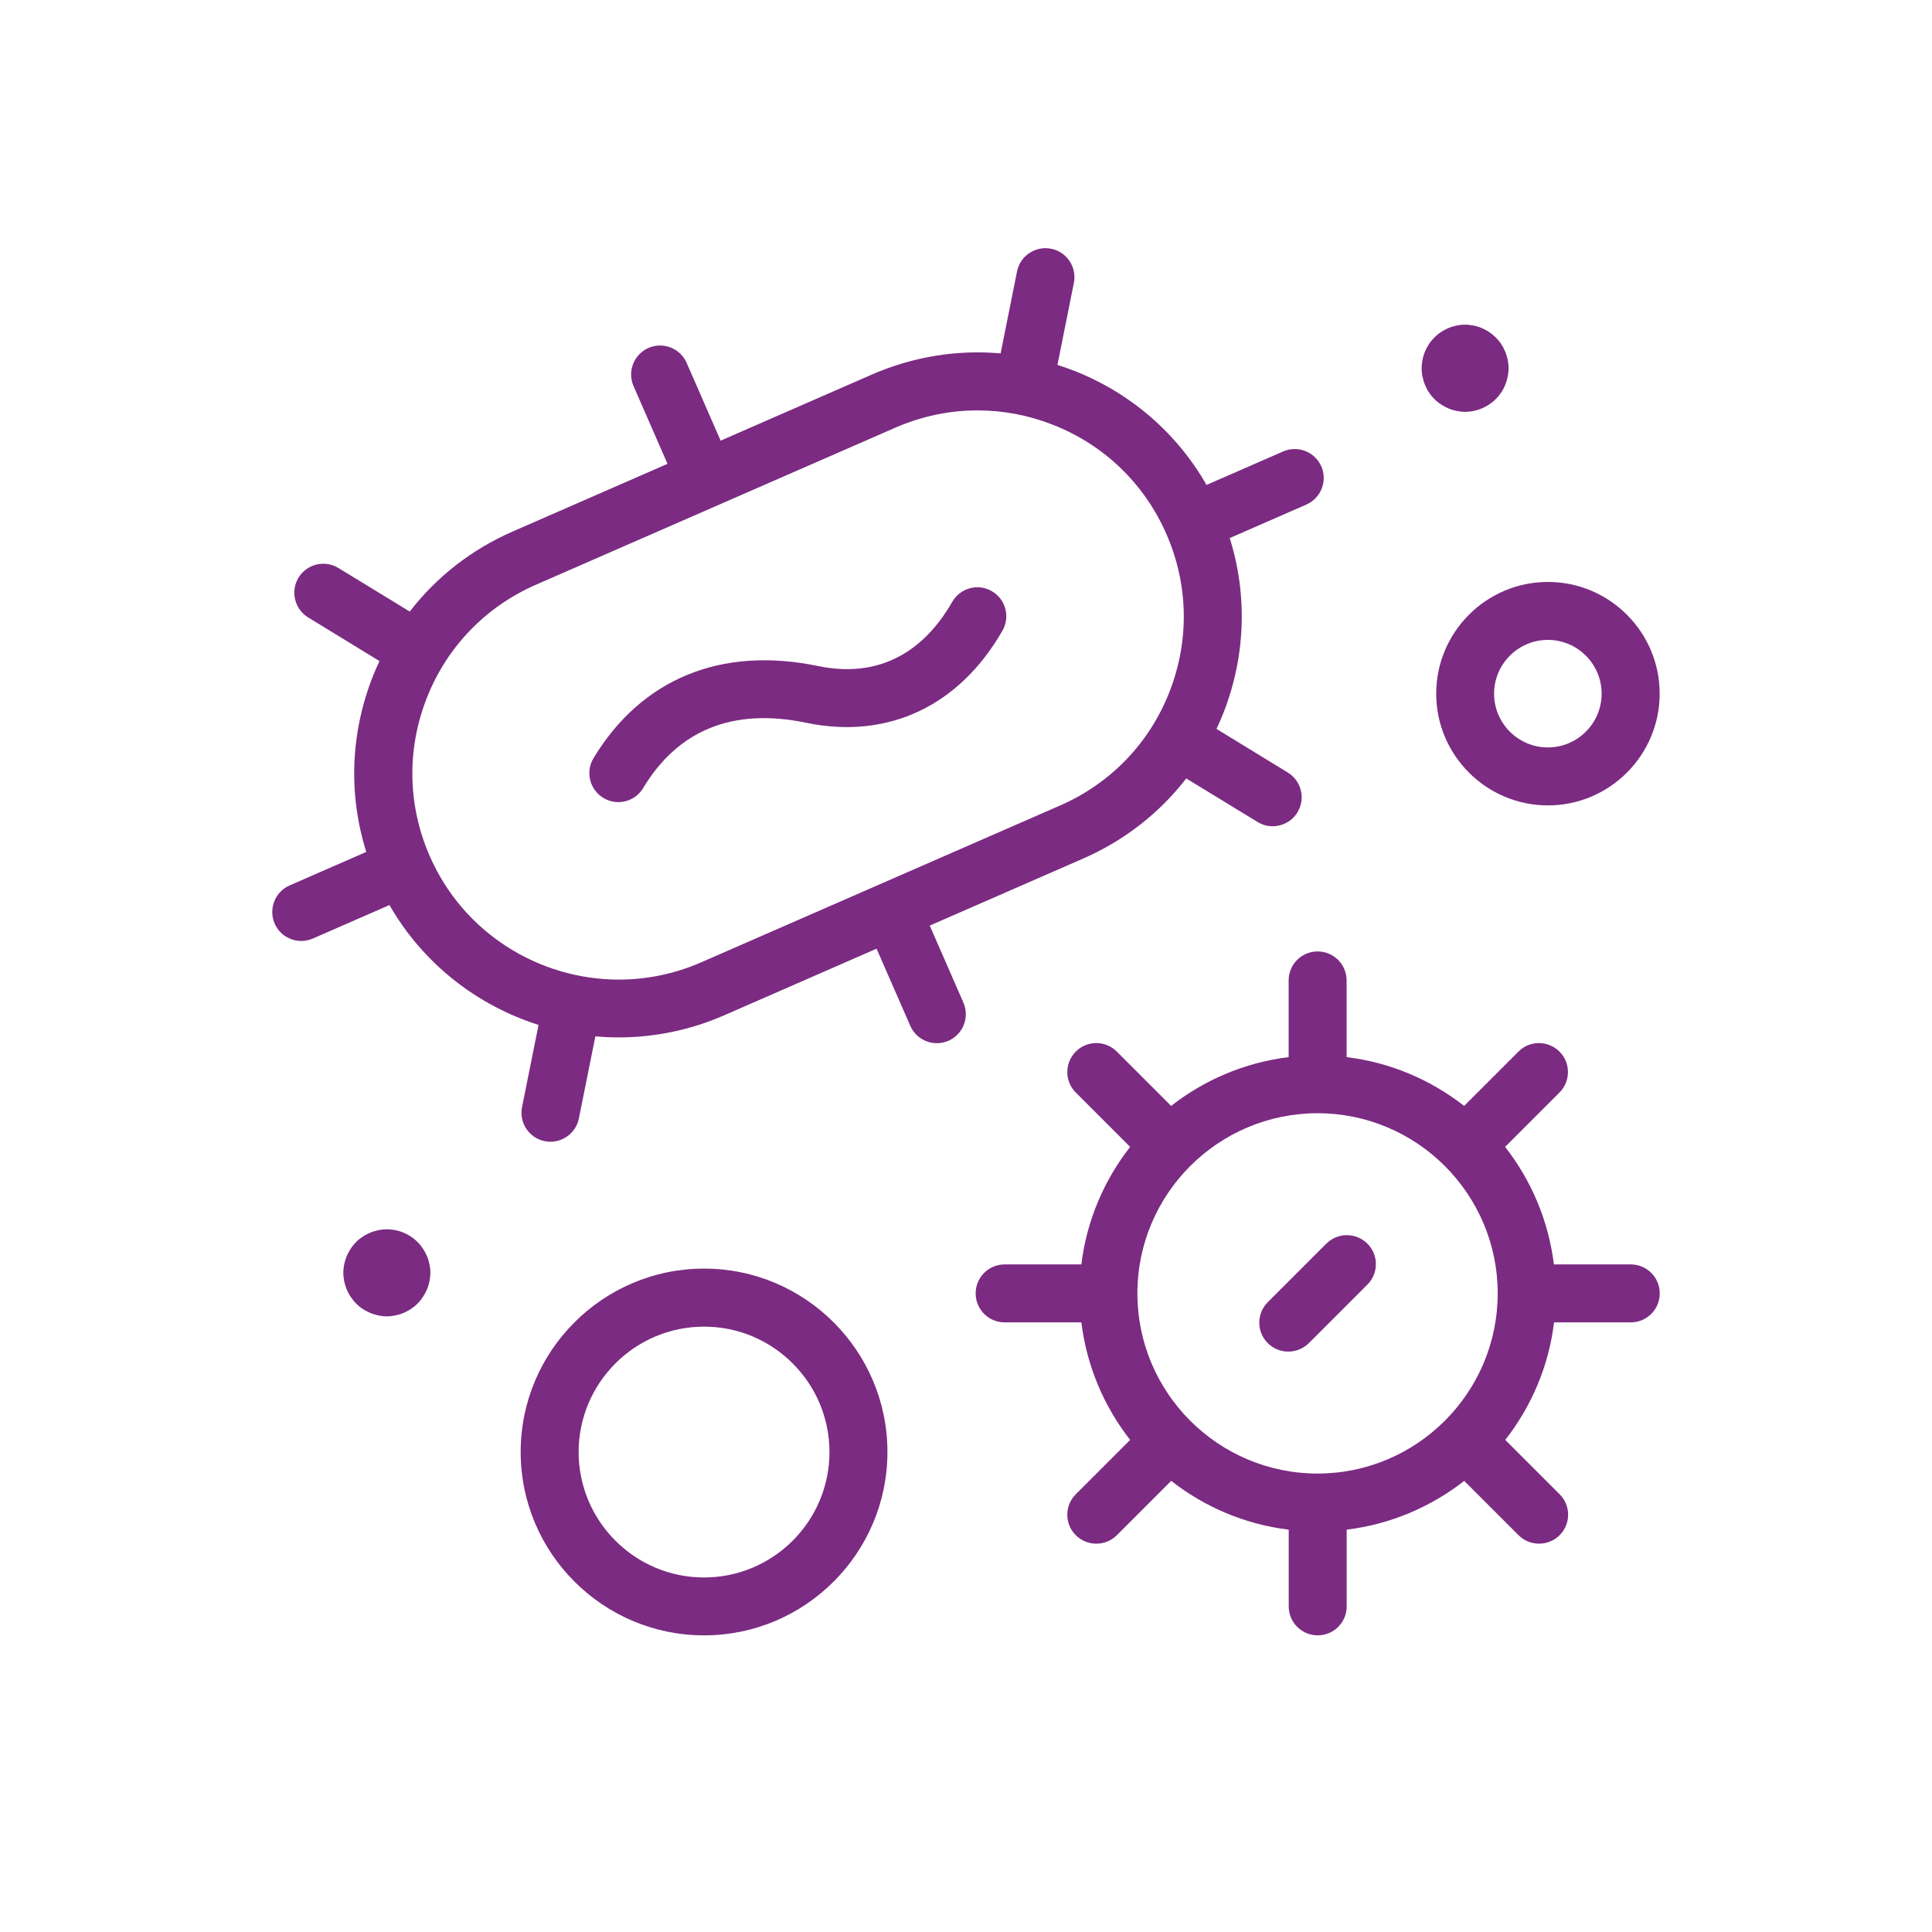 <?xml version="1.0" encoding="UTF-8"?>
<svg id="Layer_2" data-name="Layer 2" xmlns="http://www.w3.org/2000/svg" viewBox="0 0 240 240">
  <defs>
    <style>
      .cls-1 {
        fill: none;
      }

      .cls-1, .cls-2 {
        stroke-width: 0px;
      }

      .cls-2 {
        fill: #7b2b82;
      }
    </style>
  </defs>
  <g id="Layer_1-2" data-name="Layer 1">
    <g>
      <g>
        <path class="cls-2" d="M123.2,73.43c-1.73-.99-3.92-.39-4.91,1.34-2.67,4.67-7.73,9.83-16.7,7.96-12.01-2.48-21.9,1.59-27.86,11.45-1.03,1.7-.48,3.91,1.22,4.94.58.35,1.22.52,1.86.52,1.22,0,2.41-.62,3.08-1.74,4.38-7.26,11.19-9.99,20.23-8.12,10.14,2.12,19.03-2.05,24.41-11.44.99-1.73.39-3.93-1.34-4.91Z"/>
        <path class="cls-2" d="M115.5,114.98l19.06-8.33c5.11-2.23,9.48-5.66,12.8-9.95l8.86,5.41c.59.36,1.23.53,1.87.53,1.21,0,2.4-.61,3.08-1.72,1.04-1.7.5-3.91-1.19-4.95l-8.86-5.42c.31-.65.59-1.32.86-1.99,2.75-7.03,3.01-14.62.78-21.72l9.52-4.16c1.82-.8,2.65-2.92,1.86-4.74-.8-1.82-2.92-2.65-4.74-1.86l-9.52,4.16c-3.7-6.46-9.44-11.43-16.47-14.19-.68-.27-1.36-.5-2.05-.72l2.04-10.19c.39-1.95-.87-3.85-2.82-4.24-1.95-.39-3.85.87-4.24,2.82l-2.04,10.18c-5.41-.48-10.88.4-16,2.63l-18.78,8.21-4.22-9.66c-.8-1.82-2.92-2.65-4.74-1.86-1.82.8-2.65,2.92-1.86,4.74l4.22,9.66-19.22,8.4c-5.11,2.23-9.48,5.65-12.8,9.95l-8.86-5.41c-1.7-1.04-3.91-.5-4.95,1.19-1.04,1.7-.5,3.91,1.19,4.95l8.86,5.42c-.31.65-.59,1.32-.86,1.99-2.75,7.03-3.01,14.62-.78,21.72l-9.52,4.16c-1.82.8-2.65,2.92-1.86,4.74.59,1.35,1.91,2.16,3.3,2.16.48,0,.97-.1,1.44-.3l9.52-4.16c4.19,7.3,10.9,12.47,18.52,14.89l-2.05,10.2c-.39,1.95.87,3.85,2.82,4.24.24.05.48.07.71.07,1.68,0,3.18-1.18,3.53-2.89l2.05-10.2c.96.09,1.93.13,2.9.13,4.38,0,8.83-.88,13.09-2.74l18.94-8.28,4.19,9.58c.59,1.35,1.91,2.16,3.3,2.16.48,0,.97-.1,1.44-.3,1.82-.8,2.65-2.92,1.86-4.74l-4.19-9.58ZM87.09,119.55c-3.33,1.45-6.8,2.14-10.21,2.14-9.87,0-19.3-5.74-23.5-15.35-2.74-6.27-2.87-13.22-.38-19.59,2.49-6.37,7.32-11.38,13.59-14.12l44.6-19.49c3.29-1.44,6.76-2.16,10.24-2.16,3.16,0,6.32.59,9.35,1.78,6.37,2.49,11.38,7.32,14.12,13.59,2.74,6.27,2.87,13.22.38,19.59-2.49,6.37-7.32,11.38-13.59,14.12l-44.6,19.49Z"/>
        <path class="cls-2" d="M202.56,157.07h-9.53c-.67-5.46-2.83-10.47-6.06-14.6l6.75-6.75c1.41-1.41,1.41-3.69,0-5.09s-3.69-1.41-5.09,0l-6.75,6.75c-4.13-3.23-9.14-5.4-14.6-6.06v-9.53c0-1.99-1.61-3.6-3.6-3.6s-3.6,1.61-3.6,3.6v9.53c-5.46.67-10.47,2.83-14.6,6.06l-6.75-6.75c-1.41-1.41-3.69-1.41-5.09,0s-1.41,3.69,0,5.09l6.75,6.75c-3.23,4.13-5.4,9.14-6.06,14.6h-9.53c-1.99,0-3.6,1.61-3.6,3.6s1.61,3.6,3.6,3.6h9.53c.67,5.46,2.83,10.47,6.06,14.6l-6.75,6.75c-1.41,1.41-1.41,3.69,0,5.09.7.7,1.62,1.05,2.55,1.05s1.84-.35,2.55-1.05l6.75-6.75c4.13,3.23,9.14,5.4,14.6,6.06v9.53c0,1.99,1.61,3.6,3.6,3.6s3.6-1.61,3.6-3.6v-9.53c5.46-.67,10.47-2.83,14.6-6.06l6.75,6.75c.7.7,1.62,1.05,2.55,1.05s1.84-.35,2.55-1.05c1.41-1.41,1.41-3.69,0-5.09l-6.75-6.75c3.23-4.13,5.4-9.14,6.06-14.6h9.53c1.99,0,3.6-1.61,3.6-3.6s-1.61-3.6-3.6-3.6ZM163.67,183.05c-12.34,0-22.38-10.04-22.38-22.38s10.04-22.38,22.38-22.38,22.38,10.04,22.38,22.38-10.04,22.38-22.38,22.38Z"/>
        <path class="cls-2" d="M87.46,157.59c-12.56,0-22.78,10.22-22.78,22.78s10.22,22.78,22.78,22.78,22.78-10.22,22.78-22.78-10.22-22.78-22.78-22.78ZM87.46,195.96c-8.59,0-15.58-6.99-15.58-15.58s6.99-15.58,15.58-15.58,15.58,6.99,15.58,15.58-6.99,15.58-15.58,15.58Z"/>
        <path class="cls-2" d="M178.41,86.17c0,7.65,6.23,13.88,13.88,13.88s13.88-6.23,13.88-13.88-6.23-13.88-13.88-13.88-13.88,6.23-13.88,13.88ZM192.28,79.49c3.68,0,6.68,3,6.68,6.68s-3,6.68-6.68,6.68-6.68-3-6.68-6.68,3-6.68,6.68-6.68Z"/>
        <path class="cls-2" d="M53.35,157.05c-.04-.17-.08-.34-.13-.51-.05-.17-.11-.33-.18-.49-.07-.16-.14-.32-.23-.48-.08-.15-.17-.31-.27-.45-.1-.15-.2-.29-.31-.43-.11-.14-.23-.27-.36-.4-1.13-1.13-2.75-1.72-4.35-1.55-.17.02-.35.04-.52.08-.17.04-.34.08-.51.13-.17.05-.34.11-.5.18-.16.07-.32.14-.48.23-.16.08-.31.17-.46.27-.15.1-.29.2-.43.31-.14.11-.27.23-.39.36s-.25.26-.36.4c-.11.14-.22.28-.31.43-.1.15-.19.3-.27.45-.08.16-.16.32-.22.48-.07.16-.13.33-.18.49-.05.17-.1.34-.13.51-.04.17-.06.35-.08.52-.02.18-.03.35-.03.53s0,.35.03.53c.02.17.04.35.08.52.03.17.08.35.13.51.05.17.11.33.18.5.07.16.14.32.23.48.08.16.17.31.27.45.1.15.2.29.31.43.11.14.23.27.36.4s.26.24.39.36c.14.11.28.22.43.31.15.1.3.19.46.27.15.08.32.16.48.23.16.07.33.13.5.18.17.05.34.09.51.13.17.03.35.06.52.08.18.02.36.03.53.03s.36,0,.53-.03c.18-.02.35-.05.52-.08.17-.04.35-.08.51-.13.17-.05.34-.11.5-.18.16-.07.32-.14.48-.23.16-.08.31-.17.45-.27.15-.1.29-.2.43-.31.13-.11.27-.23.39-.36s.25-.26.36-.4c.11-.14.22-.28.31-.43.1-.15.19-.3.27-.45.08-.16.16-.31.23-.48.07-.16.13-.33.18-.5.05-.17.09-.34.13-.51.04-.17.06-.35.08-.52.02-.18.03-.35.03-.53s0-.35-.03-.53c-.02-.17-.04-.35-.08-.52Z"/>
        <path class="cls-2" d="M176.71,46.8c.04.17.08.35.13.51s.11.34.18.5c.07.16.14.32.22.48.08.16.17.31.27.46.1.14.2.29.32.43.11.13.23.27.36.39.12.13.25.25.39.36.13.11.28.22.43.31.15.1.3.19.45.27.16.08.32.16.48.23.16.07.33.13.5.18.17.05.34.09.51.13.17.03.35.06.52.08.18.02.36.03.53.03s.36,0,.53-.03c.18-.02.35-.04.52-.08.17-.04.34-.08.51-.13.17-.05.34-.11.5-.18.16-.07.32-.14.48-.23.16-.08.31-.17.45-.27.15-.1.29-.2.43-.31.14-.11.27-.23.39-.36.13-.12.24-.26.36-.39.11-.14.22-.28.32-.43.1-.15.19-.3.27-.46.08-.15.16-.31.22-.48.07-.16.13-.33.18-.5s.09-.34.13-.51c.03-.17.06-.35.08-.52.02-.17.03-.35.03-.53s0-.35-.03-.53c-.02-.17-.04-.35-.08-.53-.04-.17-.08-.34-.13-.51-.05-.17-.11-.34-.18-.5-.07-.16-.14-.32-.22-.48-.08-.15-.17-.31-.27-.45-.1-.15-.2-.29-.32-.43-.11-.14-.23-.27-.36-.4-.13-.12-.26-.24-.39-.35-.14-.11-.28-.22-.43-.32-.14-.1-.3-.19-.45-.27-.16-.08-.31-.16-.48-.23-.16-.07-.33-.13-.5-.18-.17-.05-.34-.1-.51-.13-.17-.03-.35-.06-.52-.08-.35-.04-.71-.04-1.06,0-.17.02-.35.04-.52.08-.17.04-.34.08-.51.13-.17.05-.34.11-.5.18-.16.07-.32.14-.48.23-.15.08-.31.17-.45.27-.15.1-.29.2-.43.32-.14.11-.27.23-.39.35s-.25.26-.36.4c-.11.13-.22.28-.32.43-.1.15-.19.3-.27.45-.08.16-.16.32-.22.48-.07.16-.13.33-.18.5-.05.17-.1.34-.13.51-.03.17-.06.35-.08.53-.02.18-.03.36-.03.53s0,.36.03.53c.02.18.04.35.08.52Z"/>
        <path class="cls-2" d="M164.76,154.49l-7.27,7.27c-1.41,1.41-1.41,3.69,0,5.09.7.7,1.62,1.05,2.55,1.05s1.84-.35,2.55-1.05l7.27-7.27c1.41-1.41,1.41-3.69,0-5.09s-3.69-1.41-5.09,0Z"/>
      </g>
      <rect class="cls-1" width="240" height="240"/>
    </g>
  </g>
</svg>